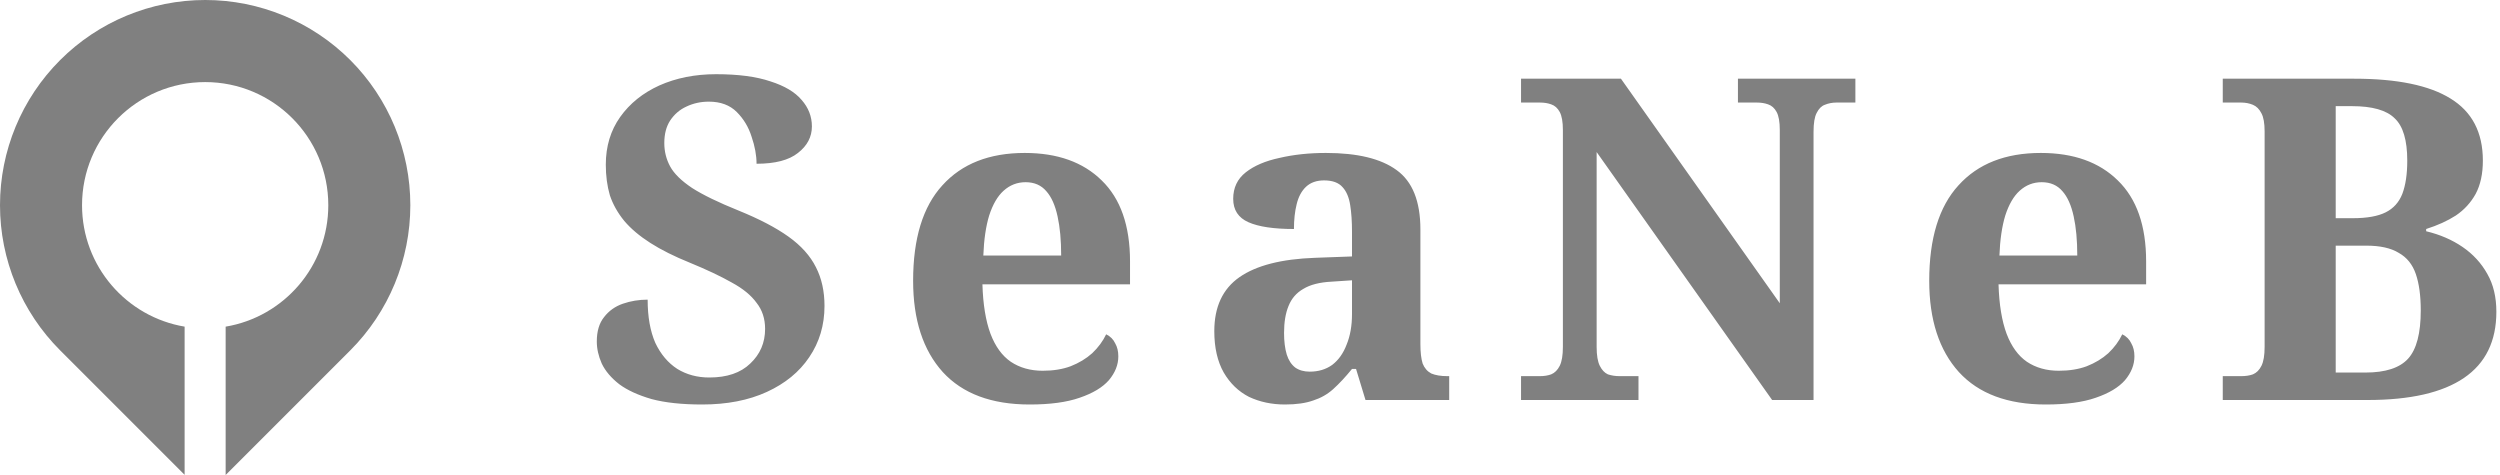 <svg width="200" height="38" viewBox="0 0 200 38" fill="none" xmlns="http://www.w3.org/2000/svg">
<g clip-path="url(#clip0_6_70)">
<path d="M56.168 32.36C54.56 32.36 53.216 32.216 52.136 31.928C51.056 31.616 50.192 31.22 49.544 30.74C48.896 30.236 48.428 29.684 48.14 29.084C47.876 28.484 47.744 27.896 47.744 27.32C47.744 26.504 47.936 25.856 48.32 25.376C48.704 24.872 49.208 24.512 49.832 24.296C50.456 24.08 51.116 23.972 51.812 23.972C51.812 25.34 52.016 26.492 52.424 27.428C52.856 28.34 53.444 29.036 54.188 29.516C54.932 29.972 55.784 30.2 56.744 30.2C58.16 30.2 59.252 29.828 60.02 29.084C60.812 28.34 61.208 27.416 61.208 26.312C61.208 25.496 60.98 24.8 60.524 24.224C60.092 23.624 59.432 23.084 58.544 22.604C57.656 22.1 56.54 21.572 55.196 21.02C53.948 20.516 52.892 19.988 52.028 19.436C51.164 18.884 50.468 18.296 49.94 17.672C49.412 17.024 49.028 16.34 48.788 15.62C48.572 14.876 48.464 14.06 48.464 13.172C48.464 11.708 48.848 10.436 49.616 9.356C50.384 8.276 51.428 7.436 52.748 6.836C54.092 6.236 55.604 5.936 57.284 5.936C59.06 5.936 60.512 6.128 61.64 6.512C62.768 6.872 63.596 7.364 64.124 7.988C64.676 8.612 64.952 9.32 64.952 10.112C64.952 10.952 64.58 11.66 63.836 12.236C63.116 12.812 62.012 13.1 60.524 13.1C60.524 12.428 60.392 11.708 60.128 10.94C59.888 10.172 59.492 9.512 58.94 8.96C58.388 8.408 57.644 8.132 56.708 8.132C56.06 8.132 55.46 8.264 54.908 8.528C54.38 8.768 53.948 9.14 53.612 9.644C53.3 10.124 53.144 10.724 53.144 11.444C53.144 12.116 53.3 12.74 53.612 13.316C53.924 13.892 54.512 14.468 55.376 15.044C56.24 15.596 57.476 16.196 59.084 16.844C60.74 17.516 62.072 18.212 63.08 18.932C64.088 19.652 64.82 20.468 65.276 21.38C65.732 22.268 65.96 23.3 65.96 24.476C65.96 26.012 65.552 27.38 64.736 28.58C63.944 29.756 62.816 30.68 61.352 31.352C59.888 32.024 58.16 32.36 56.168 32.36ZM82.374 32.36C79.326 32.36 77.01 31.496 75.426 29.768C73.842 28.016 73.05 25.58 73.05 22.46C73.05 19.076 73.83 16.532 75.39 14.828C76.95 13.1 79.146 12.236 81.978 12.236C84.594 12.236 86.646 12.968 88.134 14.432C89.646 15.896 90.402 18.056 90.402 20.912V22.748H78.594C78.642 24.356 78.858 25.676 79.242 26.708C79.626 27.716 80.166 28.46 80.862 28.94C81.582 29.42 82.434 29.66 83.418 29.66C84.258 29.66 85.002 29.54 85.65 29.3C86.322 29.036 86.898 28.688 87.378 28.256C87.858 27.8 88.23 27.296 88.494 26.744C88.83 26.912 89.07 27.152 89.214 27.464C89.382 27.752 89.466 28.1 89.466 28.508C89.466 29.18 89.214 29.816 88.71 30.416C88.206 30.992 87.426 31.46 86.37 31.82C85.338 32.18 84.006 32.36 82.374 32.36ZM84.894 20.444C84.894 19.22 84.798 18.176 84.606 17.312C84.414 16.424 84.114 15.752 83.706 15.296C83.298 14.816 82.746 14.576 82.05 14.576C81.378 14.576 80.79 14.804 80.286 15.26C79.806 15.692 79.422 16.352 79.134 17.24C78.87 18.104 78.714 19.172 78.666 20.444H84.894ZM102.796 32.36C101.74 32.36 100.78 32.156 99.916 31.748C99.076 31.316 98.404 30.668 97.9 29.804C97.396 28.916 97.144 27.812 97.144 26.492C97.144 24.548 97.816 23.108 99.16 22.172C100.504 21.236 102.52 20.72 105.208 20.624L108.16 20.516V18.536C108.16 17.72 108.112 17.012 108.016 16.412C107.92 15.788 107.716 15.308 107.404 14.972C107.092 14.612 106.6 14.432 105.928 14.432C105.328 14.432 104.848 14.6 104.488 14.936C104.128 15.272 103.876 15.74 103.732 16.34C103.588 16.916 103.516 17.576 103.516 18.32C101.908 18.32 100.696 18.14 99.88 17.78C99.064 17.42 98.656 16.796 98.656 15.908C98.656 15.02 98.992 14.312 99.664 13.784C100.336 13.256 101.236 12.872 102.364 12.632C103.492 12.368 104.728 12.236 106.072 12.236C108.592 12.236 110.476 12.692 111.724 13.604C112.996 14.516 113.632 16.1 113.632 18.356V27.536C113.632 28.184 113.692 28.7 113.812 29.084C113.956 29.444 114.184 29.708 114.496 29.876C114.832 30.02 115.264 30.092 115.792 30.092H115.936V32H109.24L108.484 29.516H108.16C107.632 30.164 107.128 30.704 106.648 31.136C106.192 31.544 105.664 31.844 105.064 32.036C104.464 32.252 103.708 32.36 102.796 32.36ZM104.776 29.732C105.472 29.732 106.072 29.552 106.576 29.192C107.08 28.808 107.464 28.268 107.728 27.572C108.016 26.876 108.16 26.06 108.16 25.124V22.424L106.54 22.532C105.58 22.58 104.824 22.772 104.272 23.108C103.72 23.42 103.324 23.876 103.084 24.476C102.844 25.052 102.724 25.772 102.724 26.636C102.724 27.308 102.796 27.884 102.94 28.364C103.084 28.82 103.312 29.168 103.624 29.408C103.936 29.624 104.32 29.732 104.776 29.732ZM121.683 32V30.092H123.195C123.531 30.092 123.831 30.044 124.095 29.948C124.383 29.828 124.611 29.6 124.779 29.264C124.947 28.928 125.031 28.424 125.031 27.752V10.4C125.031 9.752 124.947 9.272 124.779 8.96C124.611 8.648 124.383 8.444 124.095 8.348C123.831 8.252 123.531 8.204 123.195 8.204H121.683V6.296H129.675L142.383 24.26V10.4C142.383 9.752 142.299 9.272 142.131 8.96C141.963 8.648 141.735 8.444 141.447 8.348C141.183 8.252 140.883 8.204 140.547 8.204H139.035V6.296H148.431V8.204H146.919C146.583 8.204 146.271 8.264 145.983 8.384C145.719 8.48 145.503 8.696 145.335 9.032C145.167 9.344 145.083 9.848 145.083 10.544V32H141.771L127.731 12.164V27.752C127.731 28.424 127.815 28.928 127.983 29.264C128.151 29.6 128.367 29.828 128.631 29.948C128.919 30.044 129.231 30.092 129.567 30.092H131.079V32H121.683ZM163.662 32.36C160.614 32.36 158.298 31.496 156.714 29.768C155.13 28.016 154.338 25.58 154.338 22.46C154.338 19.076 155.118 16.532 156.678 14.828C158.238 13.1 160.434 12.236 163.266 12.236C165.882 12.236 167.934 12.968 169.422 14.432C170.934 15.896 171.69 18.056 171.69 20.912V22.748H159.882C159.93 24.356 160.146 25.676 160.53 26.708C160.914 27.716 161.454 28.46 162.15 28.94C162.87 29.42 163.722 29.66 164.706 29.66C165.546 29.66 166.29 29.54 166.938 29.3C167.61 29.036 168.186 28.688 168.666 28.256C169.146 27.8 169.518 27.296 169.782 26.744C170.118 26.912 170.358 27.152 170.502 27.464C170.67 27.752 170.754 28.1 170.754 28.508C170.754 29.18 170.502 29.816 169.998 30.416C169.494 30.992 168.714 31.46 167.658 31.82C166.626 32.18 165.294 32.36 163.662 32.36ZM166.182 20.444C166.182 19.22 166.086 18.176 165.894 17.312C165.702 16.424 165.402 15.752 164.994 15.296C164.586 14.816 164.034 14.576 163.338 14.576C162.666 14.576 162.078 14.804 161.574 15.26C161.094 15.692 160.71 16.352 160.422 17.24C160.158 18.104 160.002 19.172 159.954 20.444H166.182ZM177.821 32V30.092H179.297C179.657 30.092 179.969 30.044 180.233 29.948C180.521 29.828 180.749 29.6 180.917 29.264C181.085 28.928 181.169 28.424 181.169 27.752V10.508C181.169 9.86 181.085 9.38 180.917 9.068C180.749 8.732 180.521 8.504 180.233 8.384C179.945 8.264 179.633 8.204 179.297 8.204H177.821V6.296H188.333C191.765 6.296 194.333 6.824 196.037 7.88C197.765 8.936 198.629 10.592 198.629 12.848C198.629 13.904 198.437 14.792 198.053 15.512C197.669 16.208 197.141 16.784 196.469 17.24C195.797 17.672 195.005 18.032 194.093 18.32V18.5C195.197 18.764 196.169 19.184 197.009 19.76C197.849 20.336 198.509 21.056 198.989 21.92C199.469 22.76 199.709 23.768 199.709 24.944C199.709 27.296 198.845 29.06 197.117 30.236C195.389 31.412 192.821 32 189.413 32H177.821ZM189.233 29.804C190.841 29.804 191.981 29.432 192.653 28.688C193.325 27.944 193.661 26.66 193.661 24.836C193.661 23.66 193.529 22.688 193.265 21.92C193.001 21.152 192.545 20.588 191.897 20.228C191.273 19.844 190.409 19.652 189.305 19.652H186.857V29.804H189.233ZM188.225 17.456C189.353 17.456 190.229 17.3 190.853 16.988C191.477 16.676 191.921 16.184 192.185 15.512C192.449 14.816 192.581 13.928 192.581 12.848C192.581 11.216 192.245 10.088 191.573 9.464C190.925 8.816 189.785 8.492 188.153 8.492H186.857V17.456H188.225Z" fill="#808080"/>
<path fill-rule="evenodd" clip-rule="evenodd" d="M28.026 4.809C31.101 7.89 32.827 12.065 32.827 16.417C32.827 20.77 31.101 24.945 28.026 28.026L18.236 37.816C18.167 37.885 18.107 37.945 18.052 38V26.132C22.713 25.352 26.264 21.299 26.264 16.417C26.264 10.977 21.854 6.567 16.414 6.567C10.974 6.567 6.563 10.977 6.563 16.417C6.563 21.297 10.112 25.348 14.769 26.131V37.986C14.728 37.945 14.675 37.893 14.599 37.816L4.809 28.026C1.73 24.947 0 20.771 0 16.417C0 12.063 1.73 7.887 4.809 4.809C7.887 1.73 12.063 0 16.417 0C20.771 0 24.947 1.73 28.026 4.809Z" fill="#808080"/>
</g>
<defs>
<clipPath id="clip0_6_70">
<rect width="200" height="38" fill="white"/>
</clipPath>
</defs>
</svg>
